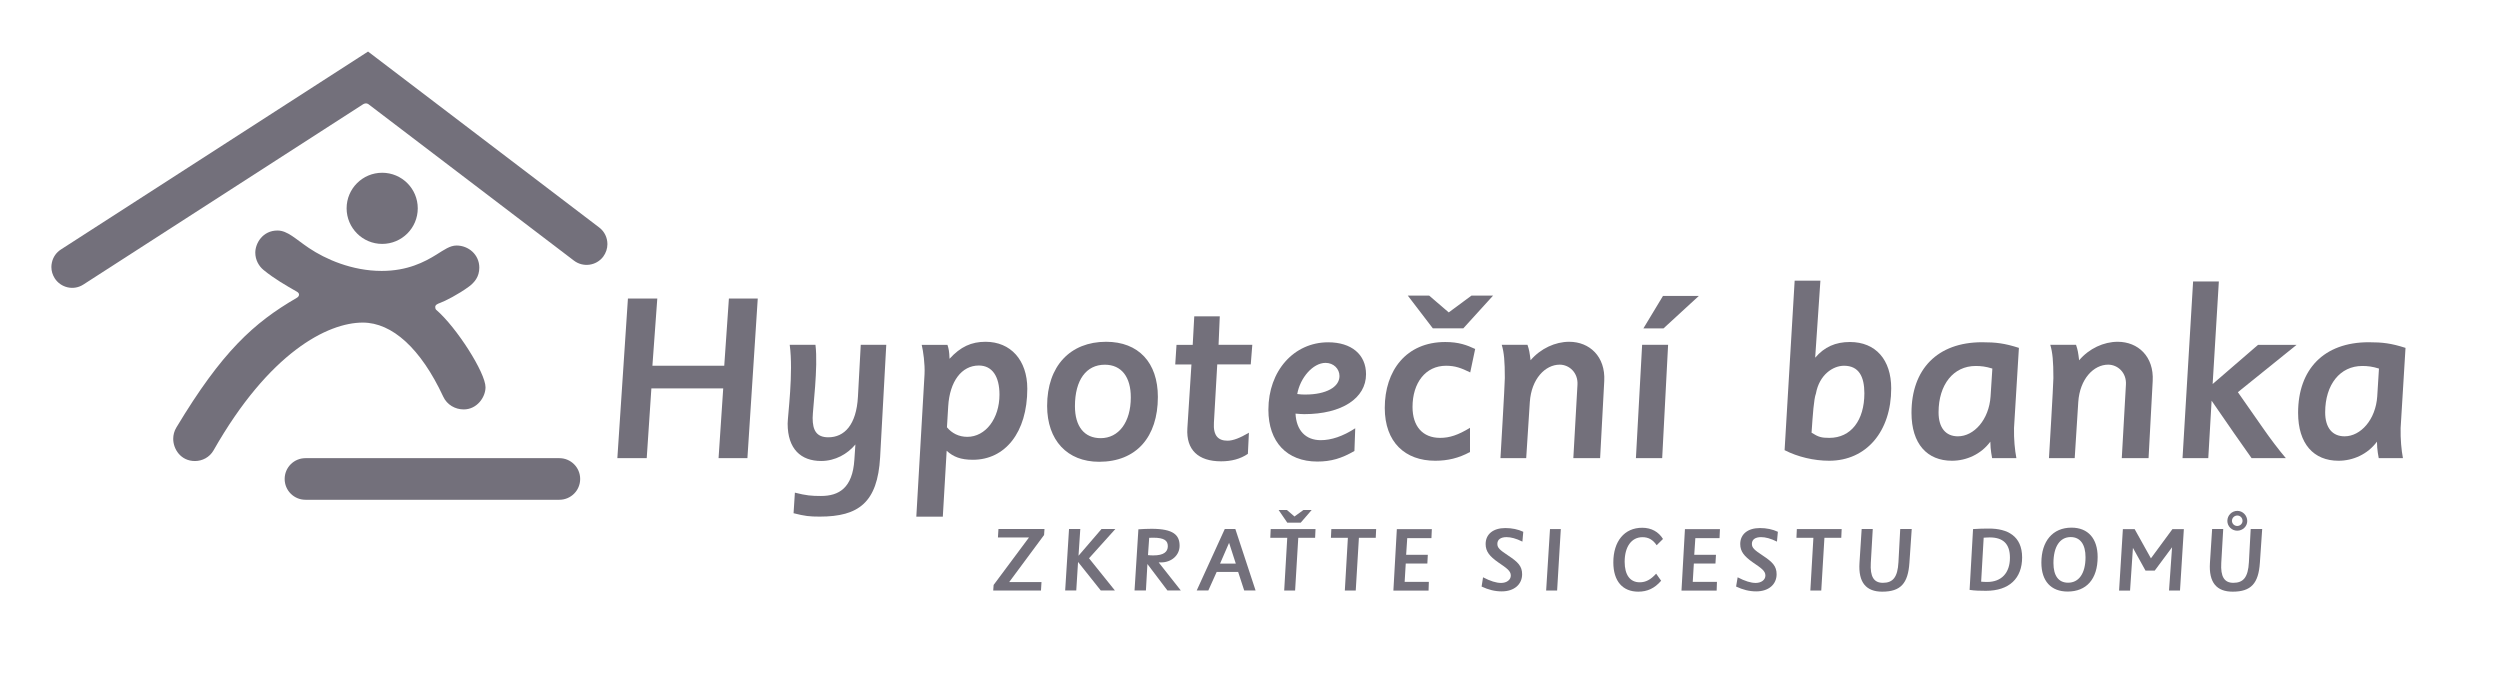 <?xml version="1.0" encoding="utf-8"?>
<!-- Generator: Adobe Illustrator 27.5.0, SVG Export Plug-In . SVG Version: 6.00 Build 0)  -->
<svg version="1.1" xmlns="http://www.w3.org/2000/svg" xmlns:xlink="http://www.w3.org/1999/xlink" x="0px" y="0px"
	 viewBox="0 0 435 119" style="enable-background:new 0 0 435 119;" xml:space="preserve">
<style type="text/css">
	.st0{fill:#73707b;}
	.st1{fill:#73707b;}
</style>
<g id="Vrstva_1">
	<g>
		<g>
			<g>
				<path class="st0" d="M131.85,51.94l-1.8,27.78h-5.02l0.81-12.14h-12.5l-0.81,12.14h-5.11l1.84-27.78h5.11l-0.85,11.7h12.5
					l0.81-11.7H131.85z"/>
				<path class="st0" d="M154.21,60l-1.07,19.58c-0.45,7.84-3.72,10.31-10.49,10.31c-1.79,0-2.6-0.09-4.57-0.59l0.23-3.58
					c1.97,0.5,2.87,0.58,4.53,0.58c3.14,0,5.51-1.39,5.82-6.31l0.18-2.65c-1.39,1.66-3.5,2.87-5.96,2.87c-3.5,0-5.83-2.06-5.83-6.5
					c0-1.25,1.03-8.87,0.36-13.71h4.48c0.49,3.9-0.49,11.25-0.49,12.73c0,2.15,0.67,3.36,2.73,3.36c2.78,0,4.88-2.15,5.15-7.04
					l0.49-9.05H154.21z"/>
				<path class="st0" d="M171.49,59.47c4.35,0,7.26,3.18,7.26,8.16c0,7.67-3.9,12.37-9.46,12.37c-2.11,0-3.41-0.5-4.57-1.57
					l-0.67,11.47h-4.61l1.43-24.78c0.09-1.8-0.23-4.03-0.49-5.11h4.48c0.22,0.72,0.31,1.08,0.36,2.42
					C167.14,60.32,169.03,59.47,171.49,59.47z M164.77,74.35c0.85,1.03,2.06,1.66,3.54,1.66c3.18,0,5.6-3.18,5.6-7.35
					c0-3.14-1.25-5.06-3.59-5.06c-3.01,0-5.07,2.78-5.33,7.08L164.77,74.35z"/>
				<path class="st0" d="M191.25,80.35c-5.56,0-9.05-3.76-9.05-9.72c0-6.95,4.03-11.16,10.26-11.16c5.65,0,9.01,3.63,9.01,9.59
					C201.47,76.05,197.71,80.35,191.25,80.35z M192.24,63.46c-3.22,0-5.2,2.64-5.2,7.22c0,3.5,1.61,5.56,4.48,5.56
					c3.14,0,5.24-2.78,5.24-7.08C196.77,65.61,195.15,63.46,192.24,63.46z"/>
				<path class="st0" d="M217.9,60l-0.27,3.41h-5.83l-0.58,10.13c-0.14,2.24,0.72,3.14,2.37,3.14c0.98,0,2.2-0.49,3.72-1.39
					l-0.18,3.68c-1.3,0.89-2.87,1.3-4.66,1.3c-3.99,0-6.1-2.01-5.87-5.74l0.71-11.11h-2.82l0.22-3.41h2.82l0.27-4.97h4.44L212.03,60
					H217.9z"/>
				<path class="st0" d="M235.67,78.47c-2.24,1.3-4.08,1.84-6.45,1.84c-5.29,0-8.52-3.4-8.52-9.01c0-6.77,4.44-11.74,10.4-11.74
					c4.03,0,6.59,2.1,6.59,5.56c0,4.17-4.21,6.94-10.75,6.94c-0.5,0-0.85-0.04-1.52-0.09c0.14,2.91,1.75,4.62,4.39,4.62
					c1.83,0,3.85-0.67,6-2.07L235.67,78.47z M230.65,63.14c-2.2,0-4.43,2.6-4.93,5.42c0.67,0.09,0.94,0.09,1.43,0.09
					c3.59,0,5.92-1.3,5.92-3.22C233.07,64.17,232.04,63.14,230.65,63.14z"/>
				<path class="st0" d="M273.04,59.47c3.54,0,6.32,2.56,6.1,6.81l-0.72,13.44h-4.66l0.72-12.77c0.13-2.11-1.44-3.5-3.09-3.5
					c-2.51,0-4.93,2.46-5.2,6.5l-0.63,9.76h-4.48c0,0,0.76-12.82,0.76-13.94c0-2.91-0.13-4.43-0.54-5.78h4.48
					c0.31,0.94,0.36,1.26,0.54,2.69C268.08,60.63,270.62,59.47,273.04,59.47z"/>
				<path class="st0" d="M315.84,62.24c1.61-1.88,3.54-2.73,6.05-2.73c4.48,0,7.18,3.09,7.18,8.06c0,7.48-4.3,12.6-10.8,12.6
					c-2.65,0-5.47-0.67-7.75-1.84l1.75-29.49h4.48L315.84,62.24z M320.86,63.64c-1.93,0-4.3,1.57-4.89,4.84
					c-0.36,0.94-0.54,3.58-0.76,6.81c1.21,0.76,1.71,0.9,3.1,0.9c3.76,0,6.09-3.05,6.09-7.76C324.4,65.56,323.46,63.64,320.86,63.64
					z"/>
				<path class="st0" d="M339.64,80.17c-4.3,0-7.04-2.92-7.04-8.34c0-7.57,4.49-12.28,12.28-12.28c2.42,0,3.9,0.18,6.41,0.98
					l-0.85,13.94c-0.04,1.97,0.14,3.81,0.41,5.24h-4.22c0,0-0.31-1.43-0.31-2.86C344.7,79.05,342.14,80.17,339.64,80.17z
					 M346.67,64.13c-1.16-0.36-1.97-0.45-2.91-0.45c-3.85,0-6.45,3.22-6.45,8.07c0,2.69,1.25,4.17,3.36,4.17
					c2.82,0,5.42-2.91,5.69-6.95L346.67,64.13z"/>
				<path class="st0" d="M368.48,59.47c3.54,0,6.32,2.56,6.09,6.81l-0.72,13.44h-4.66l0.72-12.77c0.14-2.11-1.43-3.5-3.09-3.5
					c-2.51,0-4.93,2.46-5.2,6.5L361,79.72h-4.48c0,0,0.77-12.82,0.77-13.94c0-2.91-0.14-4.43-0.54-5.78h4.48
					c0.31,0.94,0.36,1.26,0.54,2.69C363.51,60.63,366.06,59.47,368.48,59.47z"/>
				<path class="st0" d="M399.61,60l-10.22,8.24l4.48,6.41c1.12,1.62,2.68,3.68,3.86,5.06h-5.96c-0.81-1.16-1.88-2.68-3.05-4.34
					l-3.9-5.65l-0.58,9.99h-4.48l1.84-30.74h4.48L385,66.82l7.89-6.81H399.61z"/>
				<path class="st0" d="M406.9,80.17c-4.3,0-7.03-2.92-7.03-8.34c0-7.57,4.48-12.28,12.28-12.28c2.42,0,3.9,0.18,6.41,0.98
					l-0.85,13.94c-0.04,1.97,0.13,3.81,0.4,5.24h-4.21c0,0-0.31-1.43-0.31-2.86C411.97,79.05,409.42,80.17,406.9,80.17z
					 M413.94,64.13c-1.17-0.36-1.97-0.45-2.91-0.45c-3.85,0-6.45,3.22-6.45,8.07c0,2.69,1.26,4.17,3.37,4.17
					c2.82,0,5.42-2.91,5.69-6.95L413.94,64.13z"/>
				<g>
					<path class="st0" d="M240.95,70.98c0,6.01,3.58,9.19,8.78,9.19c2.15,0,4.08-0.45,6.05-1.52v-4.21
						c-2.06,1.25-3.54,1.75-5.2,1.75c-3.04,0-4.8-2.02-4.8-5.38c0-4.21,2.28-7.17,5.83-7.17c1.61,0,2.65,0.4,4.21,1.16l0.86-4.08
						c-1.44-0.67-2.83-1.21-5.2-1.21C244.67,59.51,240.95,64.49,240.95,70.98z M254.62,57.13l5.17-5.69h-3.76l-3.95,2.92l-3.4-2.92
						h-3.72l4.35,5.69H254.62z"/>
				</g>
				<g>
					<path class="st0" d="M284.65,79.72h4.57L290.25,60h-4.52L284.65,79.72z M295.6,51.49h-6.24l-3.41,5.65h3.5L295.6,51.49z"/>
				</g>
			</g>
			<g>
				<path class="st1" d="M97.33,79.72H53.15c-2,0-3.62,1.62-3.62,3.62c0,2,1.62,3.62,3.62,3.62h44.18c2,0,3.62-1.62,3.62-3.62
					C100.95,81.34,99.33,79.72,97.33,79.72z"/>
				<path class="st1" d="M104.26,39.58c0,0-39.64-30.17-40.22-30.61C63.77,9.14,10.6,43.41,10.6,43.41
					c-0.81,0.52-1.37,1.33-1.57,2.27c-0.06,0.26-0.09,0.52-0.09,0.78c0,0.69,0.2,1.36,0.58,1.96c0.52,0.81,1.33,1.37,2.27,1.58
					c0.95,0.21,1.92,0.03,2.73-0.5l48.66-31.36c0,0,0.25-0.16,0.52-0.15c0.23,0.01,0.41,0.14,0.41,0.14l35.76,27.22
					c1.59,1.21,3.87,0.9,5.08-0.68c0.49-0.66,0.74-1.43,0.74-2.19C105.69,41.37,105.2,40.29,104.26,39.58z"/>
				<path class="st0" d="M66.5,42.44c3.42,0,6.19-2.77,6.19-6.19c0-3.42-2.77-6.19-6.19-6.19c-3.42,0-6.19,2.77-6.19,6.19
					C60.32,39.67,63.09,42.44,66.5,42.44z"/>
				<path class="st0" d="M75.88,53.89c-0.1-0.1-0.15-0.28-0.15-0.47c0-0.38,0.4-0.55,0.86-0.72c0.81-0.29,3.16-1.47,5-2.83
					c0.96-0.71,1.81-1.7,1.81-3.3c0-2.27-1.88-3.85-3.96-3.85c-1.14,0-2.15,0.74-3.5,1.58c-2.06,1.28-5.02,2.84-9.53,2.84
					c-5.19,0-9.81-2.07-12.65-3.98c-2.34-1.57-3.72-3.05-5.48-3.05c-2.57,0-3.86,2.22-3.86,3.85c0,1.27,0.63,2.35,1.42,3
					c1.84,1.52,3.94,2.72,5.83,3.8c0.26,0.15,0.36,0.33,0.36,0.5c0,0.27-0.18,0.44-0.42,0.58c-7.46,4.33-12.99,9.35-20.92,22.54
					c-0.37,0.61-0.55,1.29-0.55,1.98c0,1.78,1.31,3.86,3.78,3.86c1.28,0,2.55-0.65,3.24-1.86c9.66-17,19.83-22.23,25.96-22.23
					c5.12,0,10.1,4.51,14,12.88h0c0.66,1.43,2.09,2.23,3.57,2.23c2.29,0,3.79-2.11,3.79-3.86C84.49,64.89,79.45,56.95,75.88,53.89z"
					/>
			</g>
		</g>
		<g>
			<g>
				<g>
					<path class="st1" d="M181.74,92.06l-0.07,1.03l-6.07,8.19h5.62l-0.09,1.47h-8.31l0.07-0.97l6.15-8.26h-5.4l0.09-1.47H181.74z"
						/>
					<path class="st1" d="M194.06,92.06l-4.57,5.08l4.5,5.6h-2.46l-3.95-4.96l-0.31,4.96h-1.93l0.67-10.69h1.96l-0.31,4.65l4-4.65
						H194.06z"/>
					<path class="st1" d="M205.46,102.74h-2.33l-3.48-4.6l-0.26,4.6h-1.98l0.67-10.64c0.74-0.05,1.52-0.09,2.29-0.09
						c3.81,0,4.88,1.09,4.88,2.95c0,1.66-1.41,2.9-3.24,2.9h-0.4L205.46,102.74z M199.75,96.59c0.26,0.04,0.65,0.05,0.95,0.05
						c1.78,0,2.5-0.62,2.5-1.6c0-0.96-0.59-1.48-2.55-1.48c-0.26,0-0.38,0-0.69,0.02L199.75,96.59z"/>
					<path class="st1" d="M218.47,102.74h-1.98l-1.05-3.22h-3.74l-1.45,3.22h-2.02l4.88-10.69h1.84L218.47,102.74z M215.03,98.07
						l-1.17-3.62l-1.57,3.62H215.03z"/>
					<path class="st1" d="M228.9,92.06l-0.07,1.52h-2.93l-0.55,9.17h-1.9l0.53-9.17h-2.95l0.07-1.52H228.9z"/>
					<path class="st1" d="M239.45,92.06l-0.07,1.52h-2.93l-0.55,9.17H234l0.53-9.17h-2.95l0.07-1.52H239.45z"/>
					<path class="st1" d="M249.14,92.06l-0.07,1.57h-4.21l-0.19,2.9h3.77l-0.08,1.52h-3.76l-0.19,3.19h4.21l-0.05,1.52h-6.12
						l0.6-10.69H249.14z"/>
					<path class="st1" d="M258.05,100.45c1.28,0.67,2.31,0.98,3.14,0.98c0.97,0,1.69-0.53,1.69-1.29c0-0.81-0.71-1.28-2.19-2.29
						c-1.48-1.04-2.19-1.88-2.19-3.19c0-1.71,1.31-2.78,3.43-2.78c1.14,0,2.21,0.22,3.12,0.65l-0.15,1.71
						c-1.11-0.55-2-0.78-2.76-0.78c-1,0-1.6,0.41-1.6,1.17c0,0.69,0.4,1.05,1.91,2.05c1.69,1.12,2.4,1.84,2.4,3.24
						c0,1.72-1.33,2.98-3.55,2.98c-1.19,0-2.31-0.28-3.5-0.84L258.05,100.45z"/>
					<path class="st1" d="M271.58,92.06l-0.64,10.69h-1.91l0.67-10.69H271.58z"/>
					<path class="st1" d="M289.04,101.05c-1.15,1.33-2.41,1.9-3.98,1.9c-2.69,0-4.34-1.79-4.34-5.1c0-3.65,1.91-6.02,5.02-6.02
						c1.62,0,2.86,0.72,3.62,1.95l-1.1,1.09c-0.65-0.95-1.41-1.4-2.47-1.4c-1.91,0-3.1,1.66-3.1,4.28c0,2.27,0.93,3.57,2.62,3.57
						c1.05,0,1.9-0.45,2.86-1.5L289.04,101.05z"/>
					<path class="st1" d="M299.27,92.06l-0.07,1.57h-4.21l-0.19,2.9h3.78l-0.09,1.52h-3.76l-0.19,3.19h4.21l-0.05,1.52h-6.12
						l0.6-10.69H299.27z"/>
					<path class="st1" d="M302.35,100.45c1.28,0.67,2.31,0.98,3.14,0.98c0.97,0,1.69-0.53,1.69-1.29c0-0.81-0.71-1.28-2.19-2.29
						c-1.48-1.04-2.19-1.88-2.19-3.19c0-1.71,1.31-2.78,3.43-2.78c1.14,0,2.21,0.22,3.12,0.65l-0.16,1.71
						c-1.1-0.55-2-0.78-2.76-0.78c-1,0-1.6,0.41-1.6,1.17c0,0.69,0.4,1.05,1.91,2.05c1.69,1.12,2.39,1.84,2.39,3.24
						c0,1.72-1.33,2.98-3.55,2.98c-1.19,0-2.31-0.28-3.5-0.84L302.35,100.45z"/>
					<path class="st1" d="M320.45,92.06l-0.07,1.52h-2.93l-0.55,9.17H315l0.53-9.17h-2.95l0.07-1.52H320.45z"/>
					<path class="st1" d="M332.64,92.06l-0.4,5.86c-0.24,3.6-1.53,5.03-4.74,5.03c-2.77,0-4.17-1.58-3.95-5l0.38-5.9h1.93l-0.34,5.9
						c-0.14,2.38,0.52,3.46,2.1,3.46c1.72,0,2.57-0.93,2.71-3.59l0.31-5.77H332.64z"/>
					<path class="st1" d="M345.55,102.8c-0.97,0-1.95-0.02-2.84-0.16c0,0,0.57-10.05,0.6-10.58c0.78-0.07,2.05-0.09,2.78-0.09
						c3.17,0,5.76,1.26,5.76,5.03C351.84,100.62,349.63,102.8,345.55,102.8z M344.72,101.21c0.22,0.03,0.71,0.05,1.05,0.05
						c2.5,0,3.96-1.59,3.96-4.22c0-2.46-1.24-3.53-3.52-3.53c-0.41,0-0.67,0.04-1.05,0.05L344.72,101.21z"/>
					<path class="st1" d="M359.77,102.93c-2.9,0-4.57-1.83-4.57-5.03c0-3.72,1.96-6.09,5.24-6.09c2.91,0,4.55,1.93,4.55,5.1
						C364.99,100.8,363.01,102.93,359.77,102.93z M360.3,93.45c-1.9,0-3,1.69-3,4.53c0,2.22,0.9,3.41,2.55,3.41
						c1.86,0,3.03-1.59,3.03-4.43C362.89,94.73,361.96,93.45,360.3,93.45z"/>
					<path class="st1" d="M379.99,92.06l-0.67,10.69h-1.91l0.53-7.53l-3.02,4.07h-1.6l-2.19-3.96l-0.5,7.43h-1.91l0.66-10.69h2.05
						l2.83,5.08l3.74-5.08H379.99z"/>
					<path class="st1" d="M393.62,92.06l-0.4,5.86c-0.24,3.6-1.53,5.03-4.74,5.03c-2.78,0-4.17-1.58-3.95-5l0.38-5.9h1.93l-0.34,5.9
						c-0.14,2.38,0.52,3.46,2.1,3.46c1.72,0,2.57-0.93,2.71-3.59l0.31-5.77H393.62z"/>
				</g>
			</g>
			<g>
				<g>
					<path class="st1" d="M389.28,92.34c-0.96,0-1.72-0.77-1.72-1.7c0-0.97,0.78-1.75,1.74-1.75c0.95,0,1.72,0.8,1.72,1.77
						C391.02,91.58,390.24,92.34,389.28,92.34z M389.3,89.7c-0.52,0-0.94,0.42-0.94,0.92c0,0.5,0.42,0.9,0.92,0.9
						c0.5,0,0.92-0.4,0.92-0.89C390.21,90.12,389.8,89.7,389.3,89.7z"/>
				</g>
			</g>
			<g>
				<g>
					<path class="st1" d="M228.23,88.74l-1.91,2.21h-2.33l-1.51-2.21h1.44l1.32,1.13l1.55-1.13H228.23z"/>
				</g>
			</g>
		</g>
	</g>
</g>
<g id="Layer_2">
</g>
</svg>
